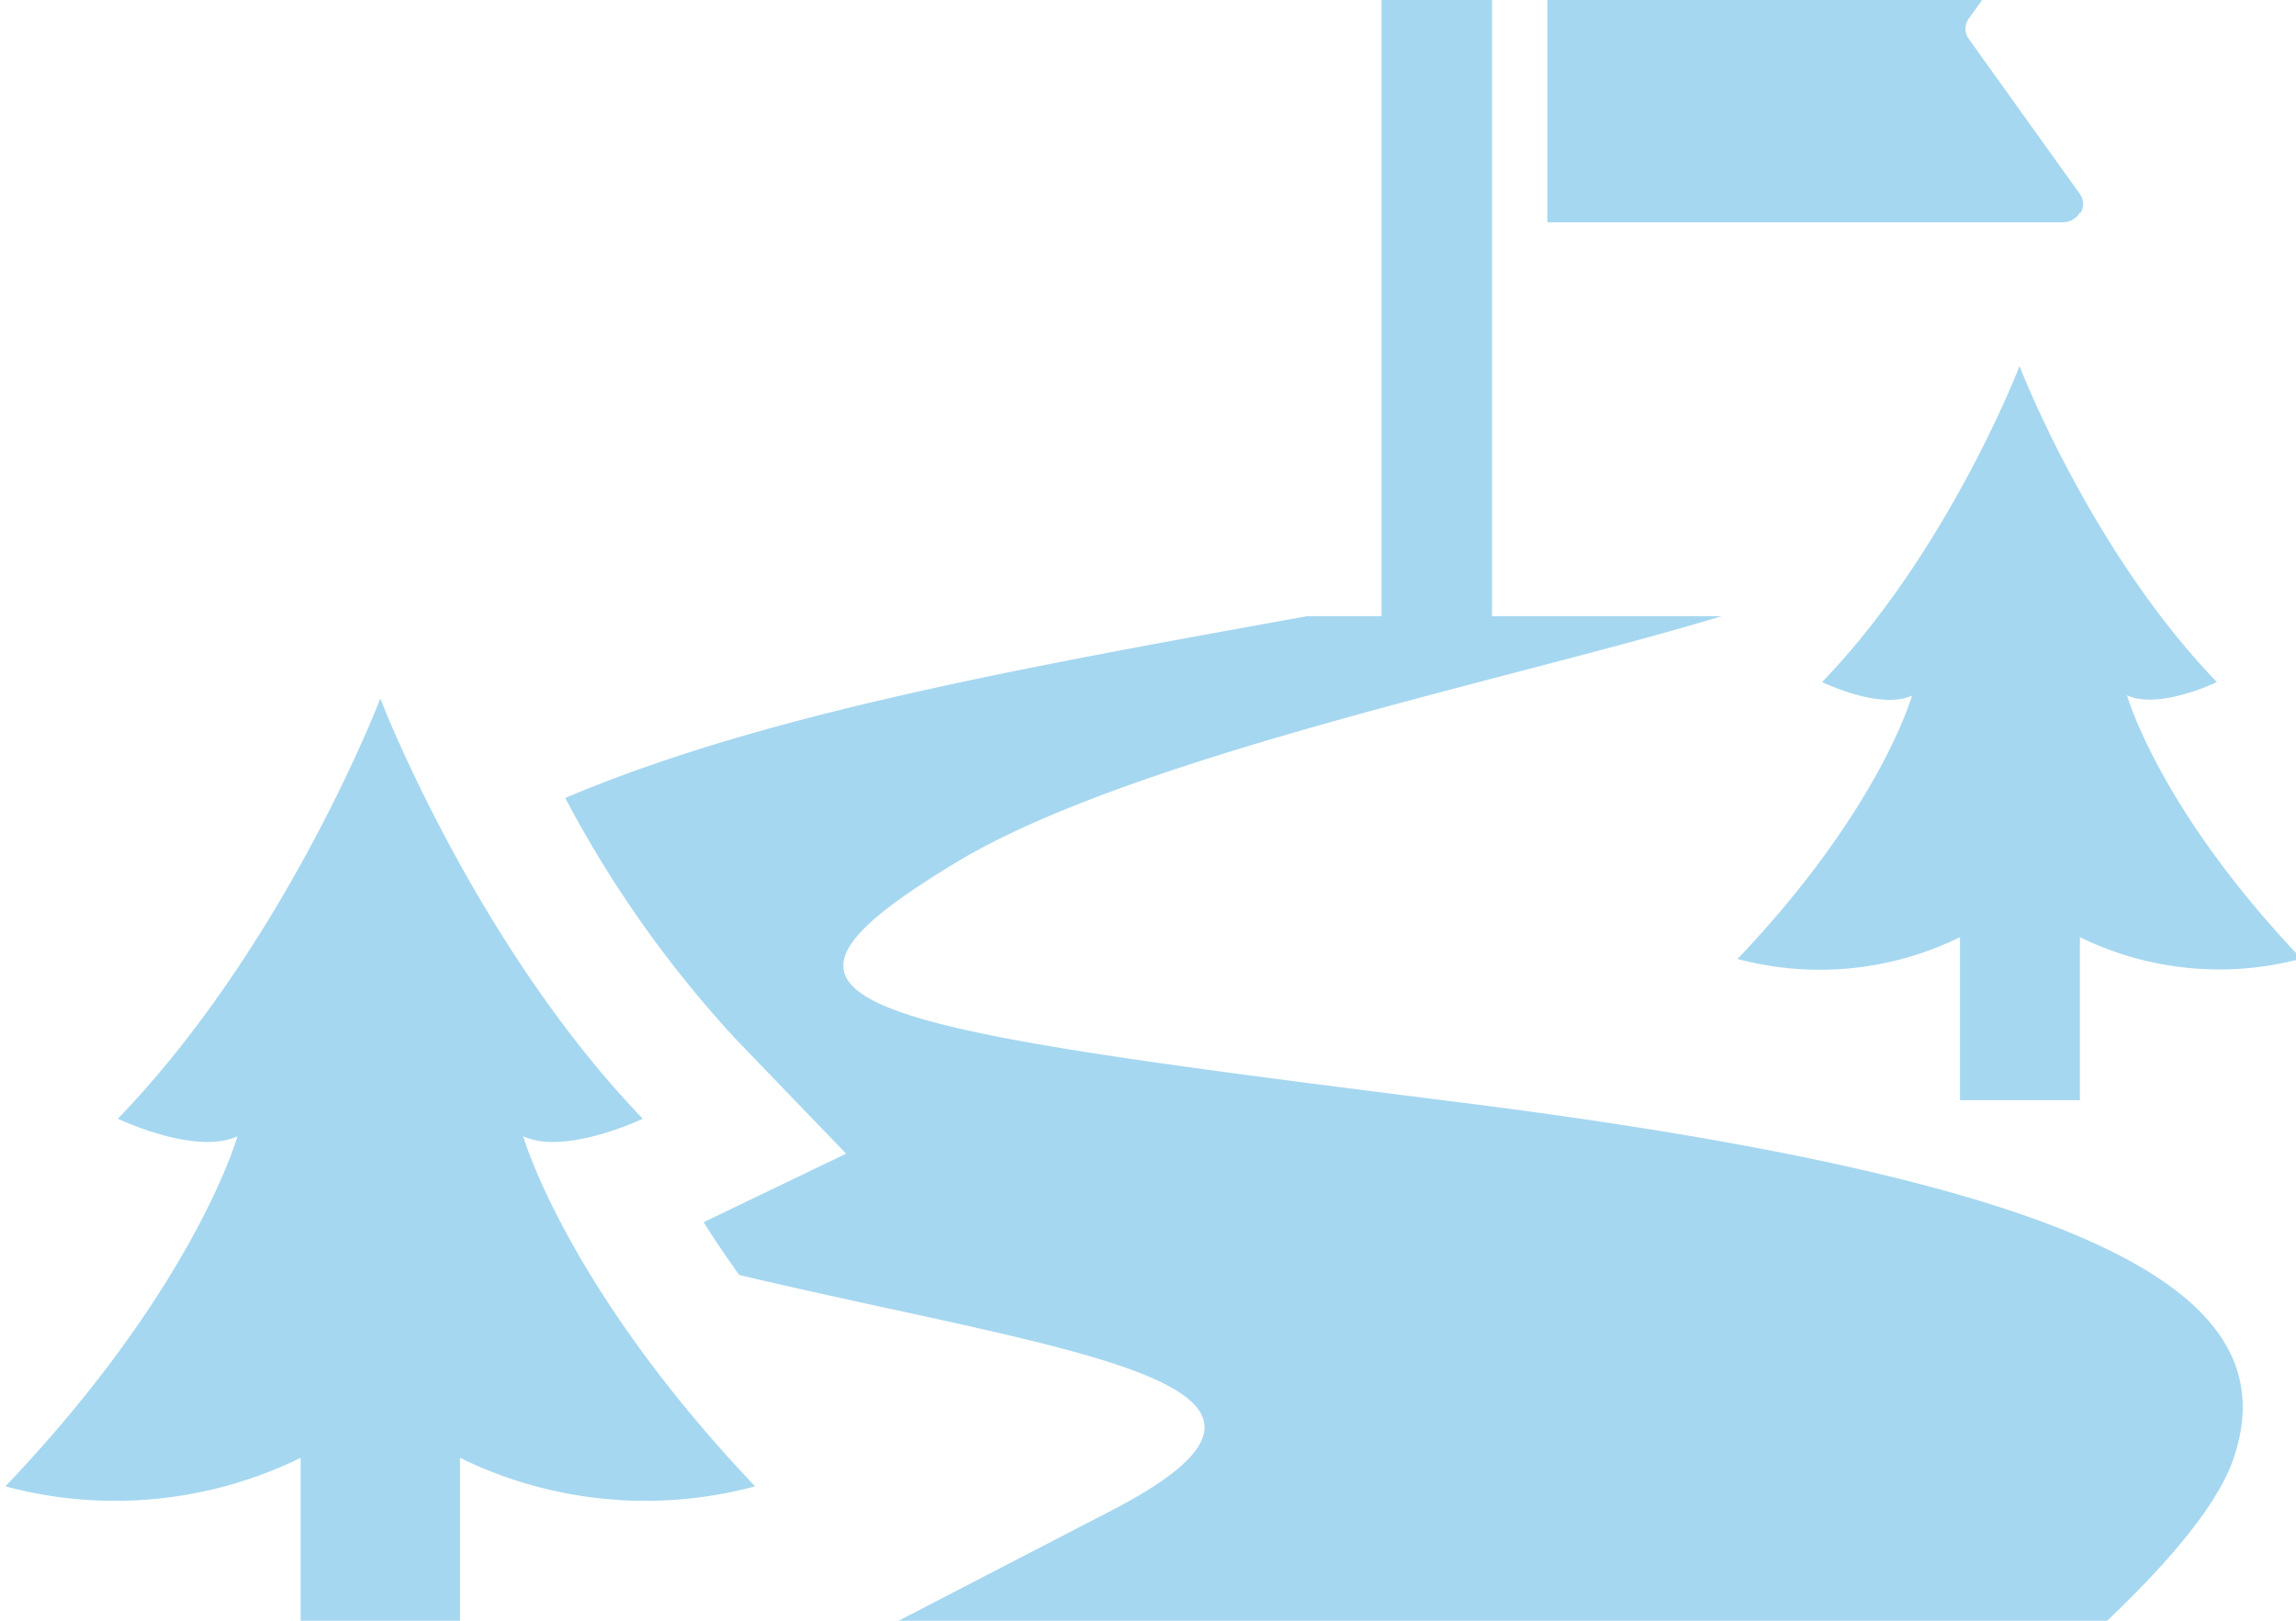 <svg id="レイヤー_1" data-name="レイヤー 1" xmlns="http://www.w3.org/2000/svg" xmlns:xlink="http://www.w3.org/1999/xlink" viewBox="0 0 170 120"><defs><style>.cls-1{fill:none;}.cls-2{clip-path:url(#clip-path);}.cls-3{fill:#a6d7f0;}</style><clipPath id="clip-path"><rect class="cls-1" width="170" height="120"/></clipPath></defs><g class="cls-2"><path class="cls-3" d="M157.49,51.48s2.34,8.41,12.91,19.5A23.52,23.52,0,0,1,154,69.39V81.46h-8.88V69.39A23.55,23.55,0,0,1,128.65,71c10.57-11.09,12.92-19.5,12.92-19.5-2.35,1.1-6.66-1-6.66-1,9.4-9.75,14.62-23.4,14.62-23.4s5.22,13.65,14.61,23.4C164.14,50.51,159.83,52.58,157.49,51.48ZM108.18,81.63c-45.72-5.76-55-7.12-37.41-17.76,13-7.88,41.81-13.7,56.7-18.25h-17v-57.8h-8.18v57.8h-5.5c-21.4,3.87-40.27,7.25-54.94,13.46A83.77,83.77,0,0,0,54.54,77l8.11,8.42L52.1,90.49c.74,1.2,1.65,2.53,2.63,3.91,24.49,5.8,46,7.93,27.47,17.49-23.21,12-38.79,20.27-52.48,25.93h104c10.45-7.41,28.7-21.29,31.64-29.78C169.49,96,155.82,87.64,108.18,81.63ZM34.06,107.94a31.23,31.23,0,0,0,21.85,2.11c-14-14.74-17.17-25.92-17.17-25.92,3.12,1.45,8.85-1.3,8.85-1.3-12.49-13-19.43-31.11-19.43-31.11S21.22,69.87,8.73,82.83c0,0,5.72,2.75,8.85,1.3,0,0-3.13,11.18-17.18,25.92a31.27,31.27,0,0,0,21.86-2.11v16h11.8v-16Zm120-92.2a1.26,1.26,0,0,0-.07-1.39L145.77,2.88a1.29,1.29,0,0,1,0-1.5L154-10.08a1.26,1.26,0,0,0,.07-1.39,1.45,1.45,0,0,0-1.27-.71H114.57V16.46h38.18A1.48,1.48,0,0,0,154,15.74Z"/></g></svg>